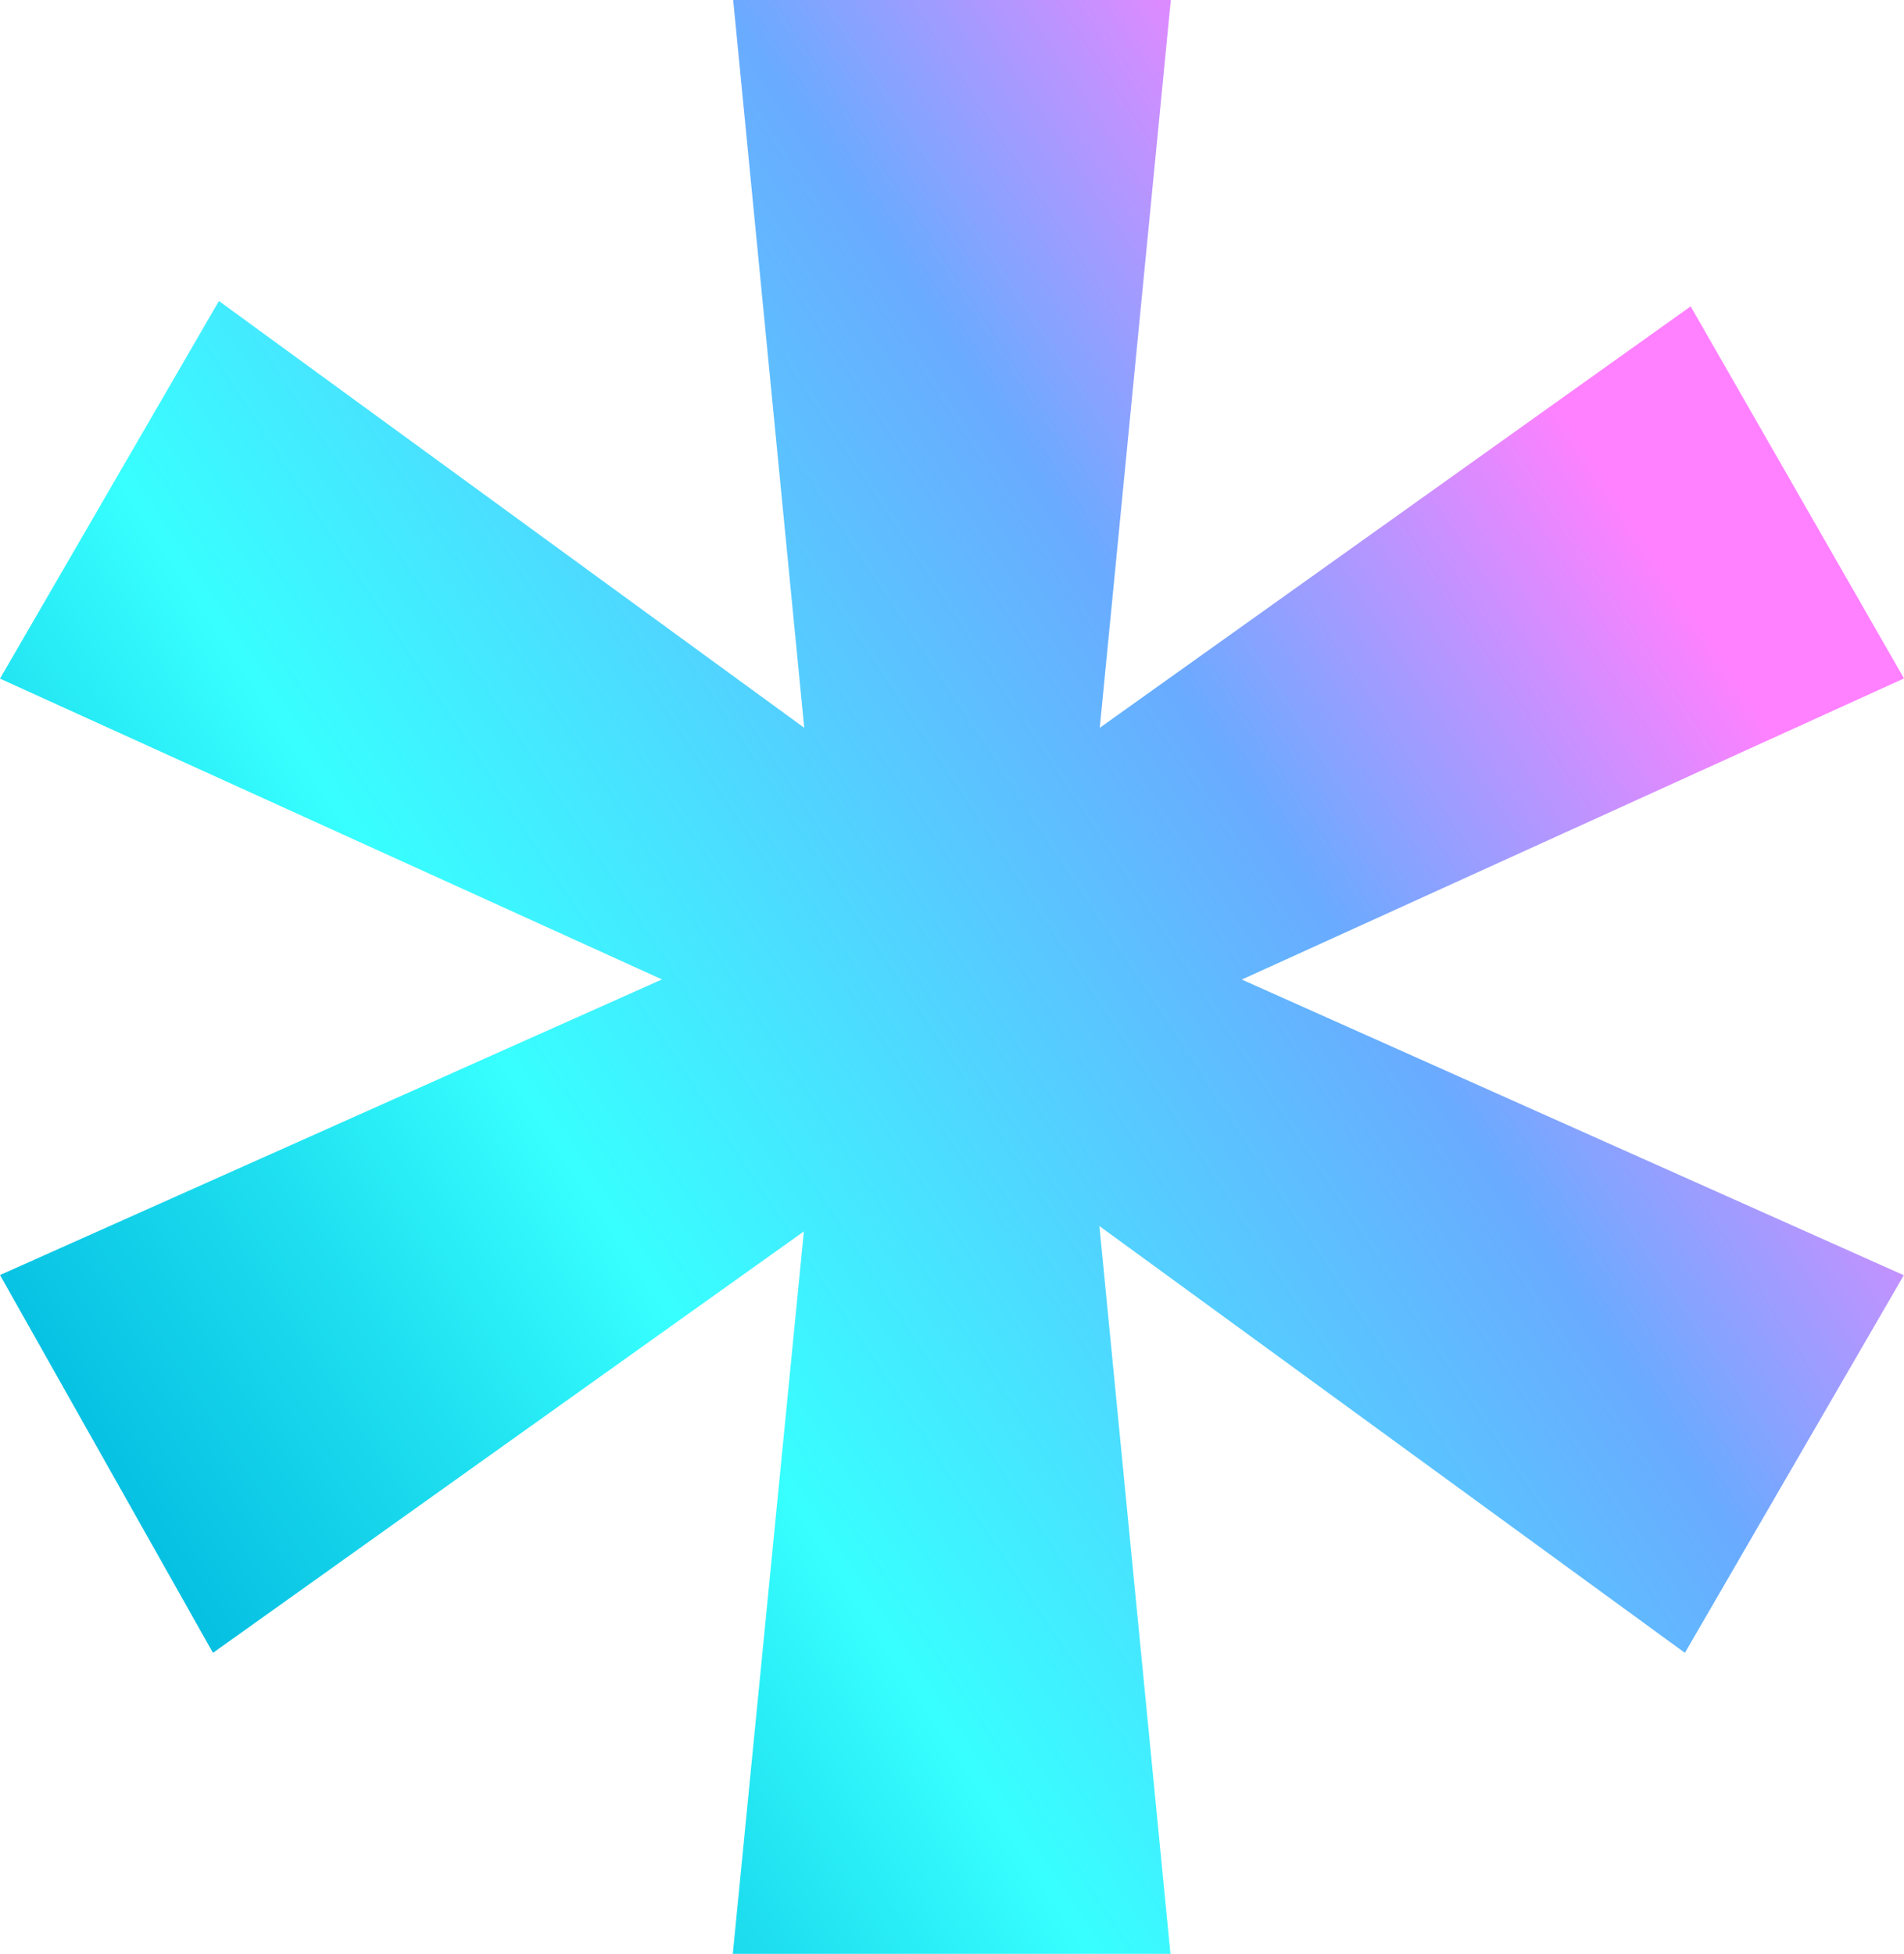 <?xml version="1.0" encoding="UTF-8"?>
<svg id="Layer_2" data-name="Layer 2" xmlns="http://www.w3.org/2000/svg" xmlns:xlink="http://www.w3.org/1999/xlink" viewBox="0 0 102.63 105.28">
  <defs>
    <style>
      .cls-1 {
        fill: url(#linear-gradient);
      }
    </style>
    <linearGradient id="linear-gradient" x1="-2.19" y1="87.87" x2="99.46" y2="20.95" gradientUnits="userSpaceOnUse">
      <stop offset=".03" stop-color="#00b7de"/>
      <stop offset=".1" stop-color="#08c2e3"/>
      <stop offset=".23" stop-color="#1fe0f0"/>
      <stop offset=".34" stop-color="#37ffff"/>
      <stop offset=".68" stop-color="#69abff"/>
      <stop offset=".89" stop-color="#ff81ff"/>
    </linearGradient>
  </defs>
  <g id="Layer_1-2" data-name="Layer 1">
    <path class="cls-1" d="M66.94,52.79l35.68,15.93-11.8,20.35-31.56-23,3.83,39.22h-23.59l3.83-38.93-31.85,22.71L0,68.71l35.68-15.93L0,36.57l11.8-20.35,31.55,23L39.52,0h23.59l-3.83,39.22,31.85-22.71,11.5,20.05-35.68,16.22Z"/>
  </g>
</svg>